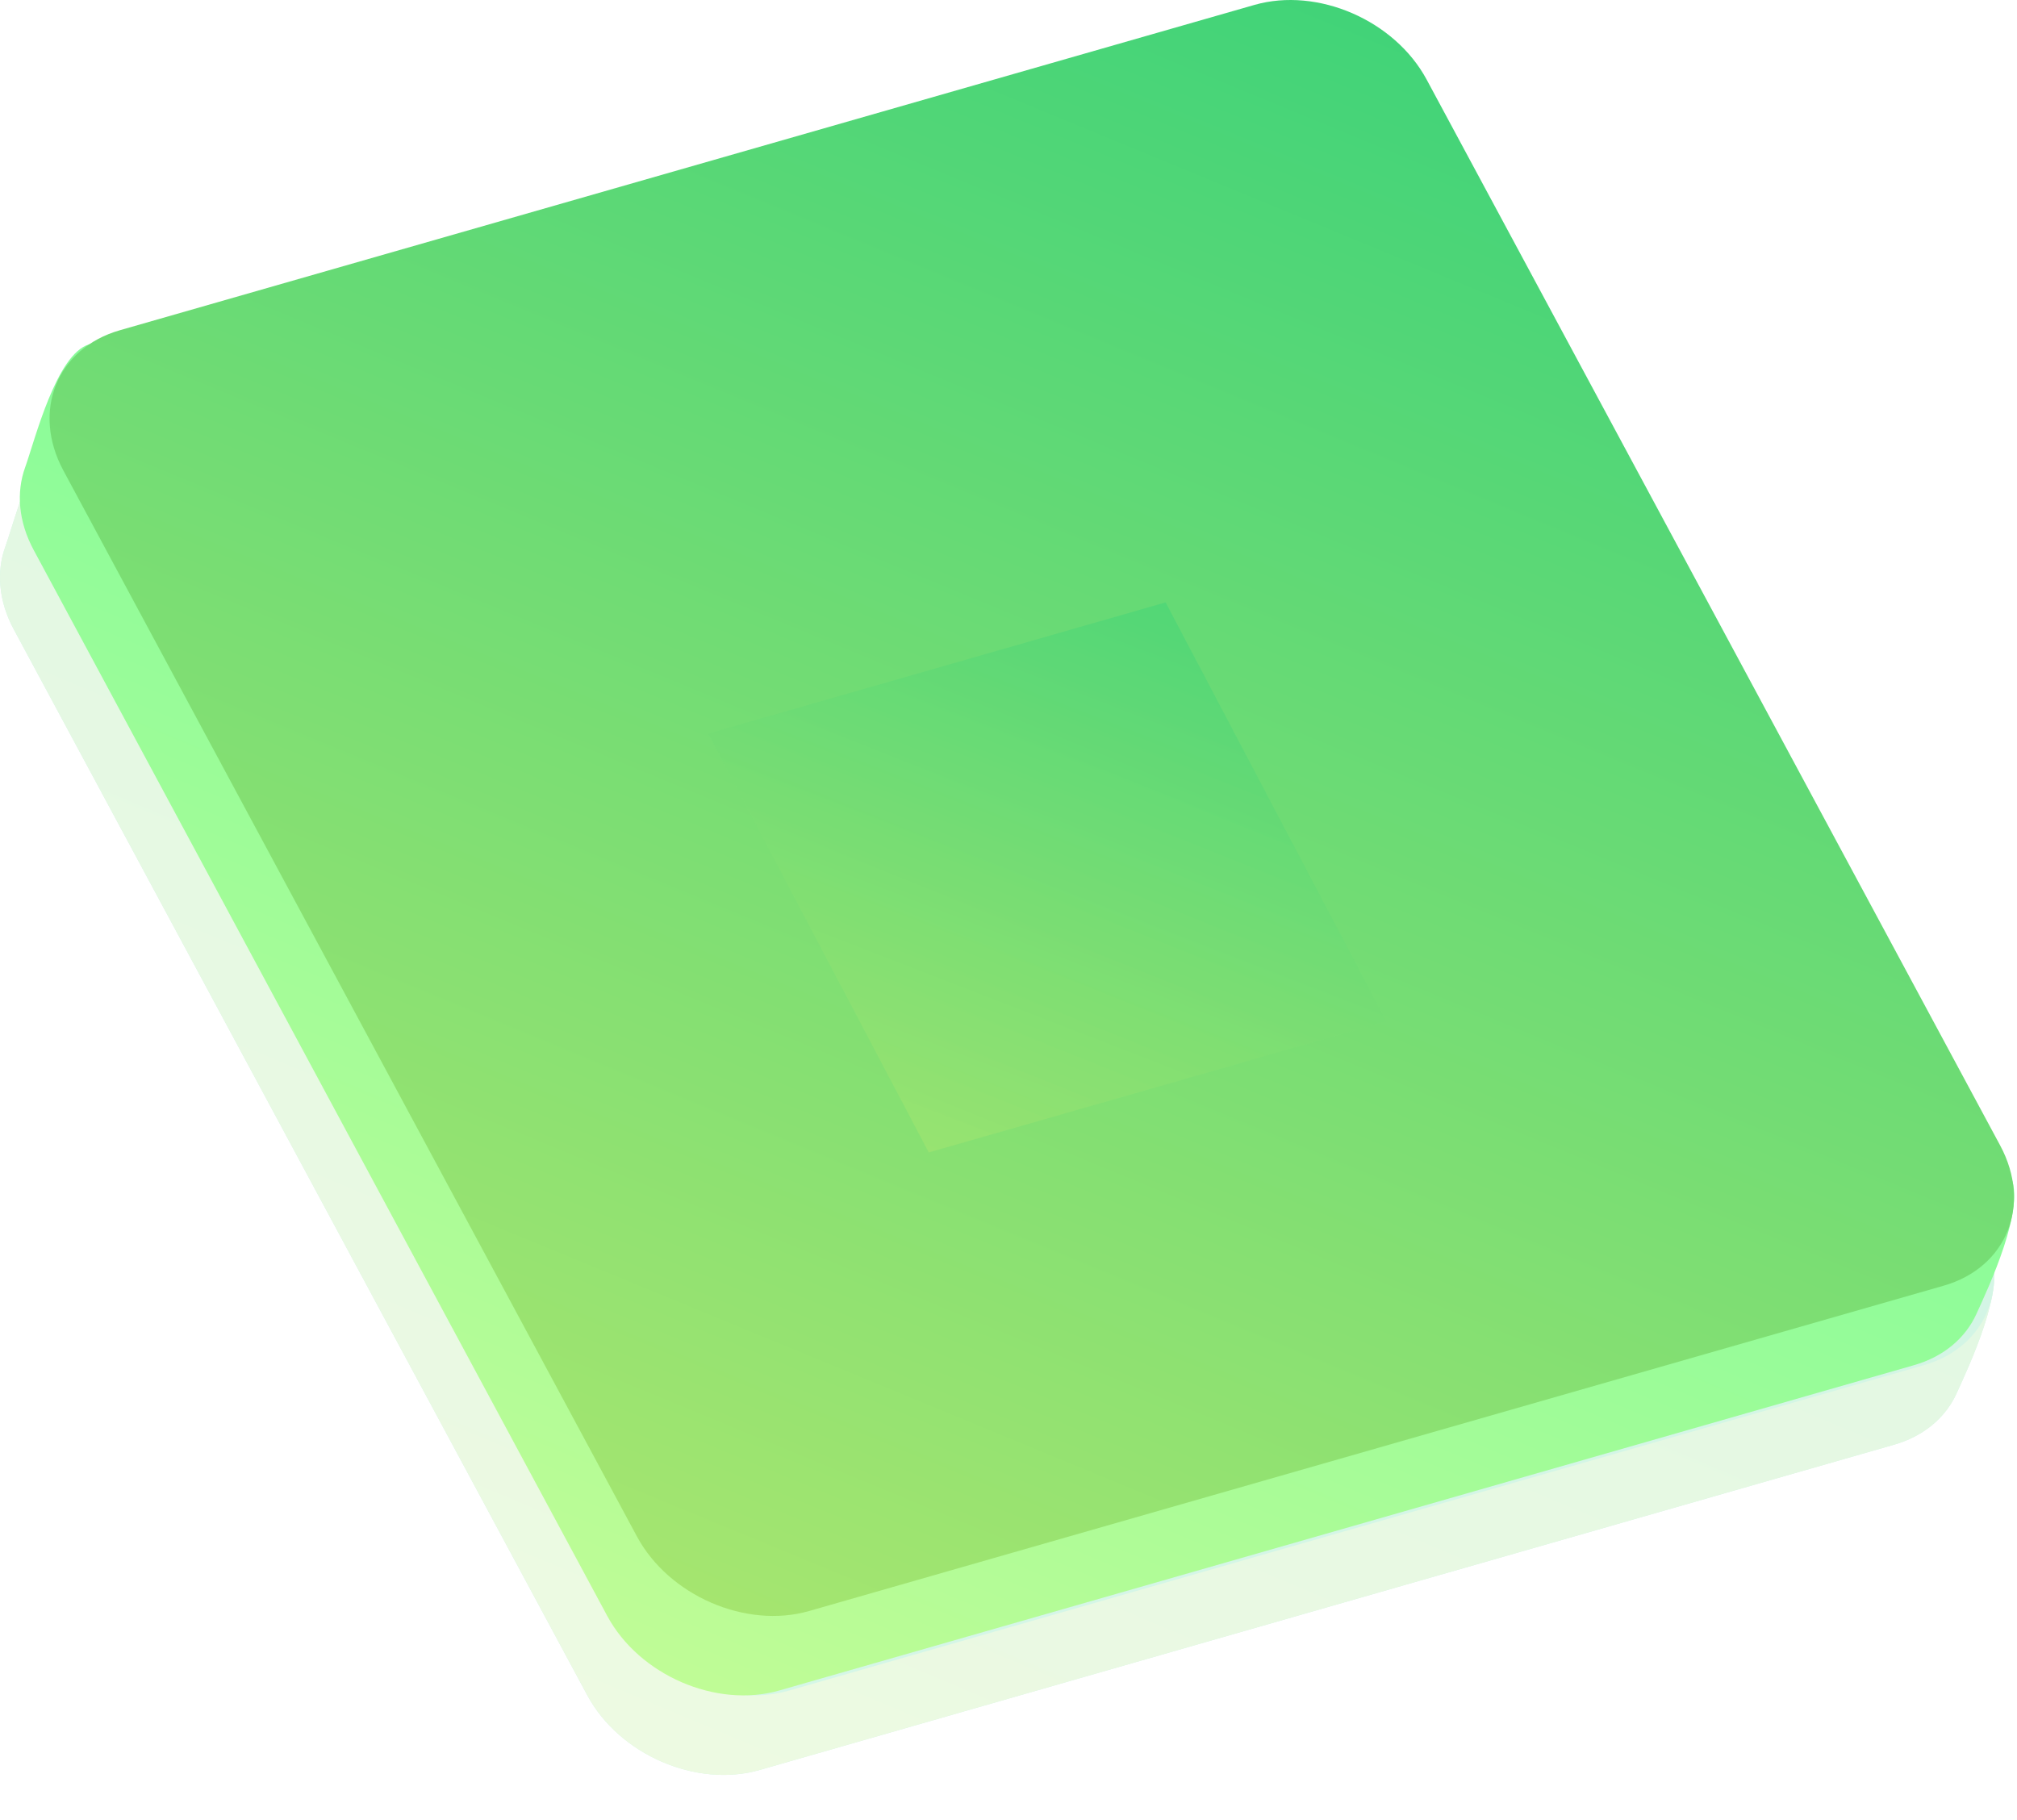 <svg width="41" height="37" viewBox="0 0 41 37" fill="none" xmlns="http://www.w3.org/2000/svg">
<g opacity="0.2">
<path fill-rule="evenodd" clip-rule="evenodd" d="M1.41 8.616C2.077 8.424 24.492 3.332 24.492 3.332C25.776 2.963 27.344 3.643 27.993 4.85L40.456 25.508C40.796 26.14 40.011 27.801 39.769 28.331C39.549 28.812 39.112 29.194 38.501 29.369L15.44 35.982C14.155 36.35 12.588 35.67 11.939 34.464L0.281 12.796C-0.031 12.216 -0.074 11.621 0.107 11.117C0.304 10.572 0.742 8.807 1.41 8.616Z" fill="#24CE7B"/>
<path fill-rule="evenodd" clip-rule="evenodd" d="M1.41 8.616C2.077 8.424 24.492 3.332 24.492 3.332C25.776 2.963 27.344 3.643 27.993 4.85L40.456 25.508C40.796 26.14 40.011 27.801 39.769 28.331C39.549 28.812 39.112 29.194 38.501 29.369L15.44 35.982C14.155 36.35 12.588 35.67 11.939 34.464L0.281 12.796C-0.031 12.216 -0.074 11.621 0.107 11.117C0.304 10.572 0.742 8.807 1.41 8.616Z" fill="url(#paint0_linear_47_371)"/>
<path fill-rule="evenodd" clip-rule="evenodd" d="M2.035 8.329L25.096 1.716C26.38 1.348 27.948 2.028 28.597 3.234L40.255 24.902C40.904 26.108 40.389 27.385 39.105 27.753L16.044 34.366C14.759 34.734 13.192 34.055 12.543 32.848L0.885 11.181C0.236 9.974 0.75 8.697 2.035 8.329Z" fill="url(#paint1_linear_47_371)"/>
<g opacity="0.5" filter="url(#filter0_i_47_371)">
<path fill-rule="evenodd" clip-rule="evenodd" d="M13.989 14.53L23.291 11.862L27.778 20.377L18.476 23.044L13.989 14.53Z" fill="#24CE7B"/>
</g>
</g>
<path fill-rule="evenodd" clip-rule="evenodd" d="M1.813 7C2.48 6.808 24.895 1.716 24.895 1.716C26.179 1.347 27.747 2.027 28.396 3.234L40.859 23.892C41.199 24.524 40.415 26.185 40.173 26.715C39.953 27.196 39.516 27.578 38.904 27.753L15.843 34.365C14.559 34.734 12.991 34.054 12.342 32.847L0.684 11.18C0.372 10.6 0.329 10.004 0.511 9.501C0.707 8.956 1.146 7.191 1.813 7Z" fill="url(#paint2_linear_47_371)"/>
<path fill-rule="evenodd" clip-rule="evenodd" d="M2.438 6.713L25.499 0.1C26.784 -0.268 28.351 0.412 29 1.618L40.658 23.286C41.307 24.492 40.792 25.769 39.508 26.137L16.447 32.75C15.163 33.118 13.595 32.439 12.946 31.232L1.288 9.565C0.639 8.358 1.154 7.081 2.438 6.713Z" fill="url(#paint3_linear_47_371)"/>
<g opacity="0.5" filter="url(#filter1_i_47_371)">
<path fill-rule="evenodd" clip-rule="evenodd" d="M14.392 12.914L23.694 10.246L28.181 18.761L18.879 21.428L14.392 12.914Z" fill="url(#paint4_linear_47_371)"/>
</g>
<defs>
<filter id="filter0_i_47_371" x="13.989" y="11.862" width="13.789" height="12.182" filterUnits="userSpaceOnUse" color-interpolation-filters="sRGB">
<feFlood flood-opacity="0" result="BackgroundImageFix"/>
<feBlend mode="normal" in="SourceGraphic" in2="BackgroundImageFix" result="shape"/>
<feColorMatrix in="SourceAlpha" type="matrix" values="0 0 0 0 0 0 0 0 0 0 0 0 0 0 0 0 0 0 127 0" result="hardAlpha"/>
<feOffset dy="2"/>
<feGaussianBlur stdDeviation="0.5"/>
<feComposite in2="hardAlpha" operator="arithmetic" k2="-1" k3="1"/>
<feColorMatrix type="matrix" values="0 0 0 0 0 0 0 0 0 0 0 0 0 0 0 0 0 0 0.2 0"/>
<feBlend mode="normal" in2="shape" result="effect1_innerShadow_47_371"/>
</filter>
<filter id="filter1_i_47_371" x="14.392" y="10.246" width="13.789" height="12.182" filterUnits="userSpaceOnUse" color-interpolation-filters="sRGB">
<feFlood flood-opacity="0" result="BackgroundImageFix"/>
<feBlend mode="normal" in="SourceGraphic" in2="BackgroundImageFix" result="shape"/>
<feColorMatrix in="SourceAlpha" type="matrix" values="0 0 0 0 0 0 0 0 0 0 0 0 0 0 0 0 0 0 127 0" result="hardAlpha"/>
<feOffset dy="2"/>
<feGaussianBlur stdDeviation="0.5"/>
<feComposite in2="hardAlpha" operator="arithmetic" k2="-1" k3="1"/>
<feColorMatrix type="matrix" values="0 0 0 0 0 0 0 0 0 0 0 0 0 0 0 0 0 0 0.2 0"/>
<feBlend mode="normal" in2="shape" result="effect1_innerShadow_47_371"/>
</filter>
<linearGradient id="paint0_linear_47_371" x1="33.656" y1="54.455" x2="55.514" y2="2.49" gradientUnits="userSpaceOnUse">
<stop stop-color="#BFEA6D"/>
<stop offset="1" stop-color="#24CE7B"/>
</linearGradient>
<linearGradient id="paint1_linear_47_371" x1="-43.222" y1="27.492" x2="13.804" y2="68.359" gradientUnits="userSpaceOnUse">
<stop stop-color="#4AE9B2"/>
<stop offset="1" stop-color="#24CE7B"/>
</linearGradient>
<linearGradient id="paint2_linear_47_371" x1="34.06" y1="52.839" x2="55.917" y2="0.874" gradientUnits="userSpaceOnUse">
<stop stop-color="#D9FD94"/>
<stop offset="1" stop-color="#40FA9F"/>
</linearGradient>
<linearGradient id="paint3_linear_47_371" x1="33.828" y1="50.455" x2="54.522" y2="0.274" gradientUnits="userSpaceOnUse">
<stop stop-color="#BFEA6D"/>
<stop offset="1" stop-color="#24CE7B"/>
</linearGradient>
<linearGradient id="paint4_linear_47_371" x1="25.52" y1="26.923" x2="32.028" y2="10.146" gradientUnits="userSpaceOnUse">
<stop stop-color="#BFEA6D"/>
<stop offset="1" stop-color="#24CE7B"/>
</linearGradient>
</defs>
</svg>

